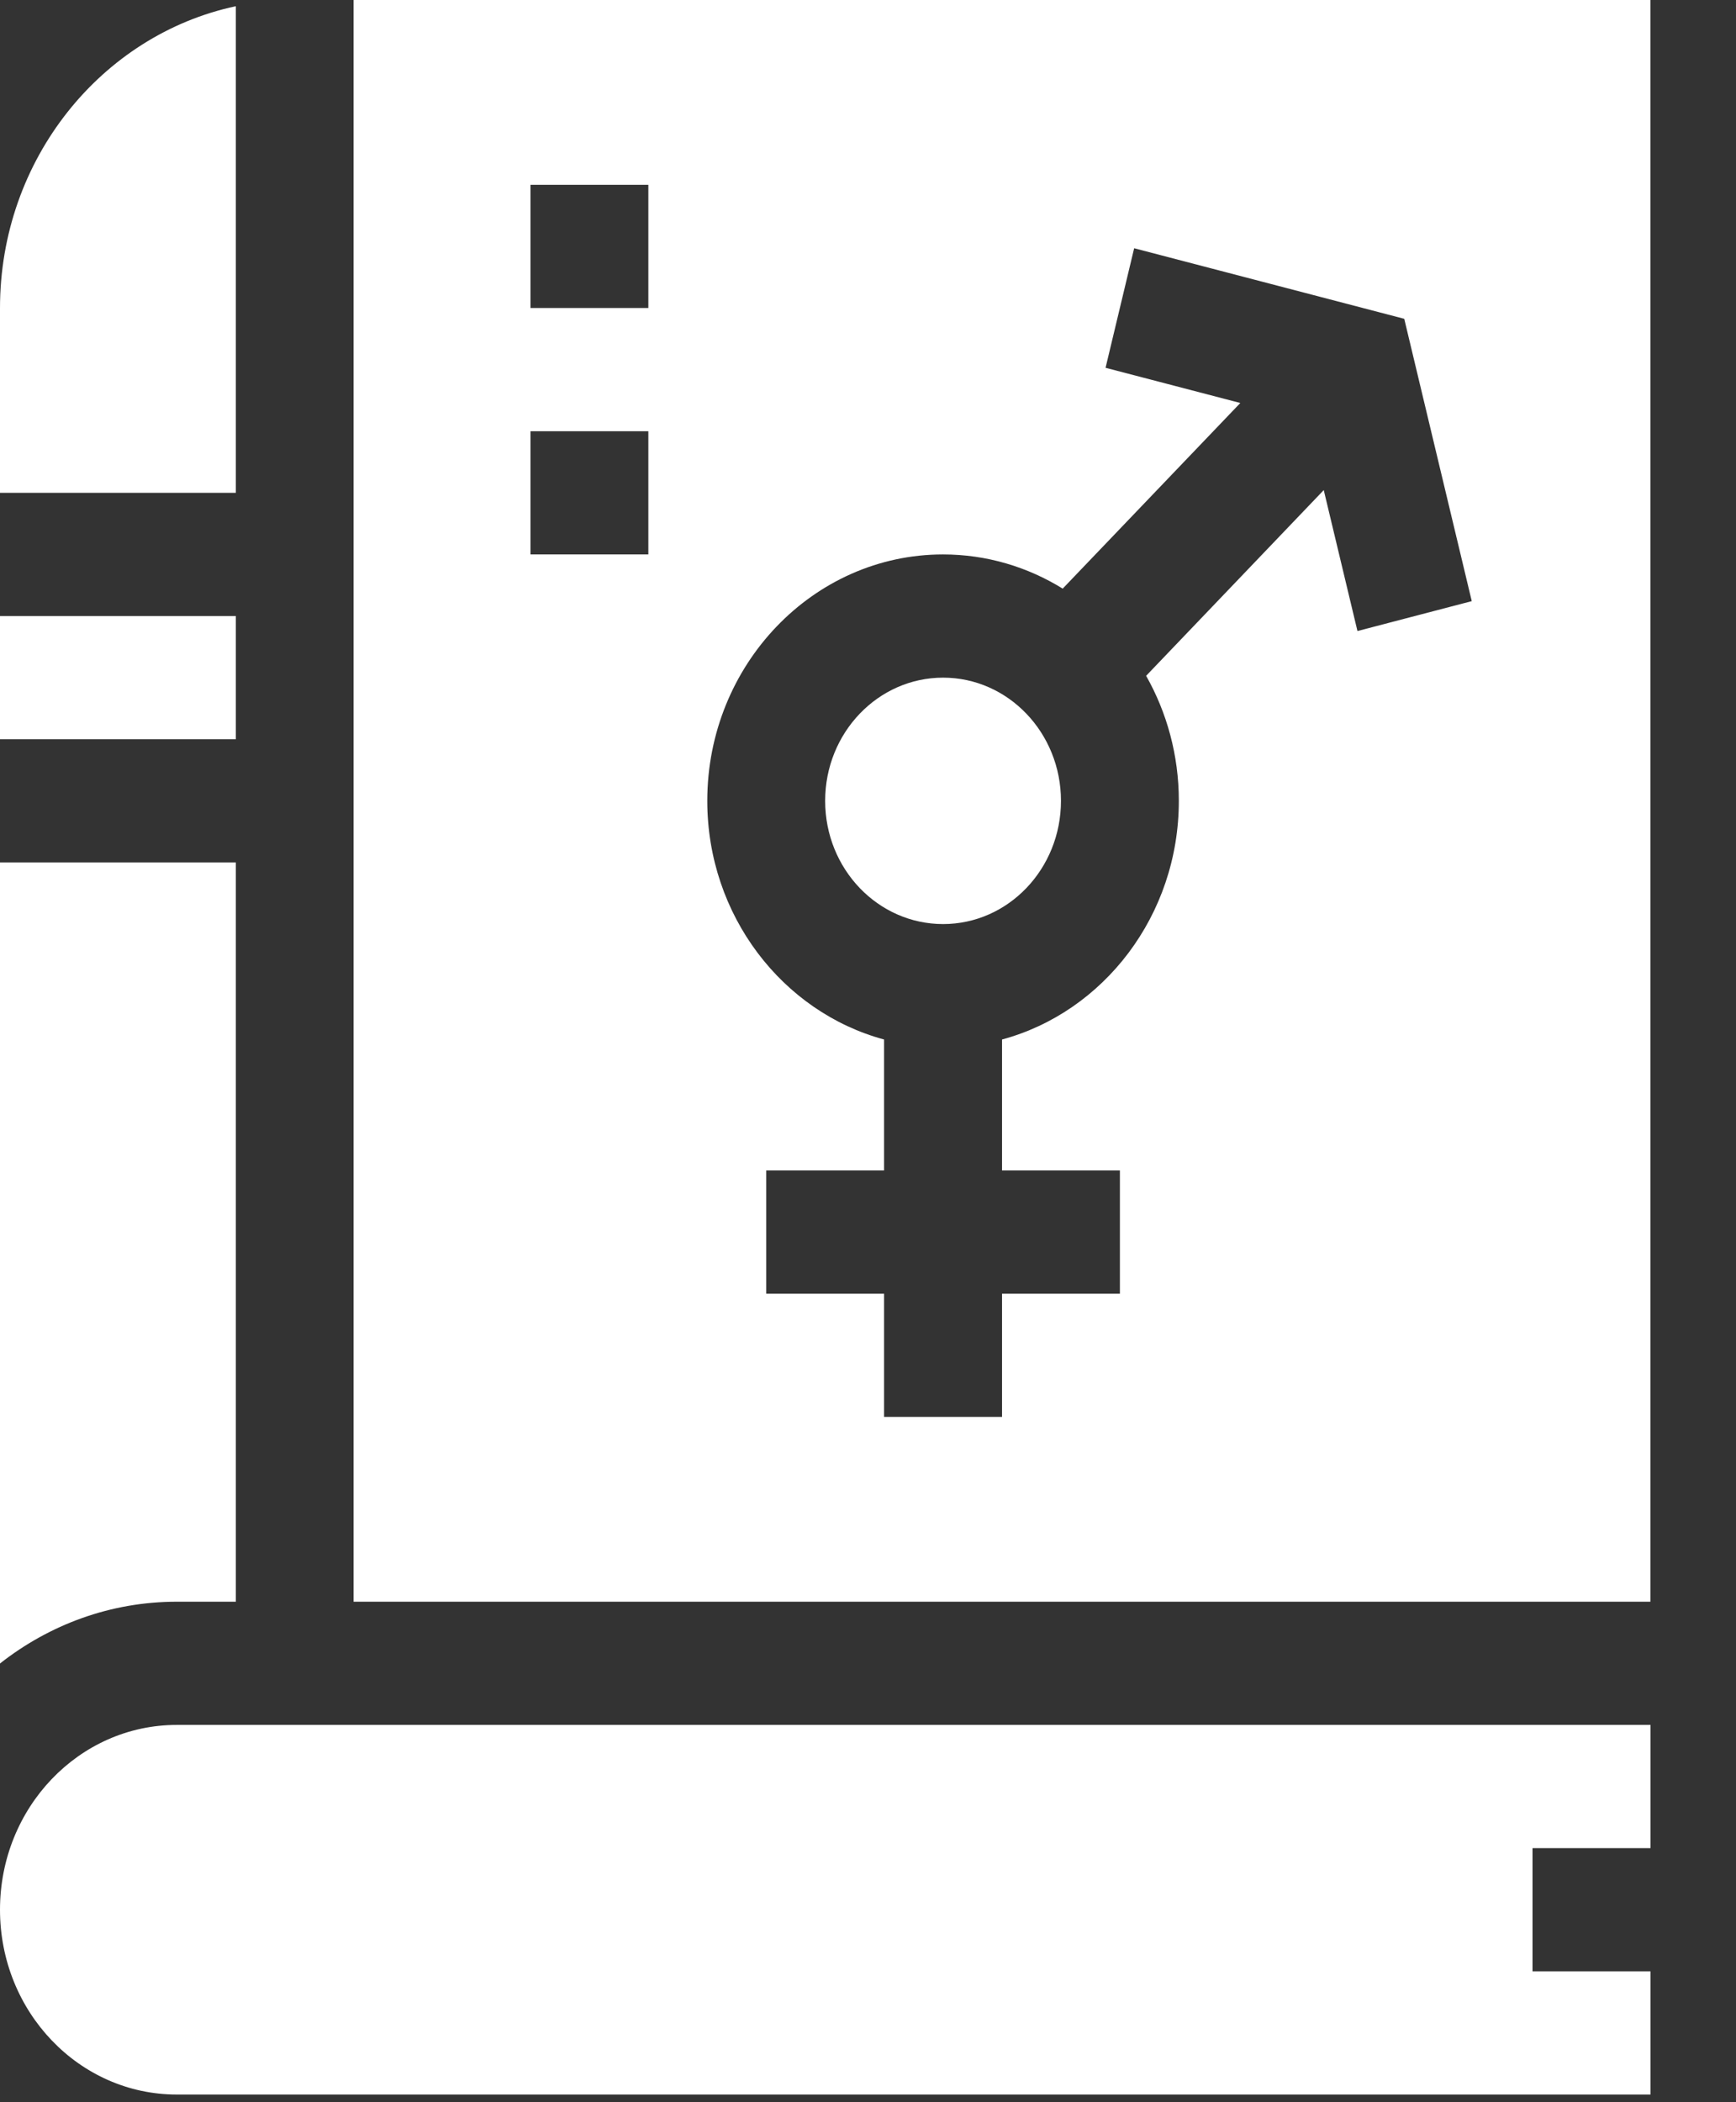 <svg width="19" height="23" viewBox="0 0 19 23" fill="none" xmlns="http://www.w3.org/2000/svg">
<rect x="0" y="0" width="19" height="23" fill="#333333" stroke="none"/>
<path d="M1.935 18.872C0.866 18.872 0 19.777 0 20.894C0 22.011 0.866 22.916 1.935 22.916H18.064V21.568H16.773V20.22H18.064V18.872C17.552 18.872 3.494 18.872 1.935 18.872Z" fill="white"/>
<path d="M2.581 0.068C1.11 0.381 0 1.743 0 3.37V5.392H2.581V0.068Z" fill="white"/>
<path d="M2.581 17.524V9.436H0V18.2C0.539 17.776 1.21 17.524 1.935 17.524H2.581Z" fill="white"/>
<path d="M10.322 10.11C11.034 10.11 11.612 9.507 11.612 8.762C11.612 8.018 11.034 7.414 10.322 7.414C9.609 7.414 9.031 8.018 9.031 8.762C9.031 9.507 9.609 10.11 10.322 10.11Z" fill="white"/>
<path d="M3.87 0V17.524H18.063V0H3.87ZM7.096 6.066H5.806V4.718H7.096V6.066ZM7.096 3.37H5.806V2.022H7.096V3.37ZM14.857 6.904L14.488 5.362L12.544 7.394C12.771 7.795 12.902 8.263 12.902 8.762C12.902 10.016 12.078 11.073 10.967 11.373V12.806H12.257V14.154H10.967V15.502H9.676V14.154H8.386V12.806H9.676V11.373C8.565 11.073 7.741 10.016 7.741 8.762C7.741 7.276 8.899 6.066 10.321 6.066C10.799 6.066 11.247 6.203 11.631 6.44L13.575 4.409L12.1 4.024L12.413 2.716L15.369 3.488L16.108 6.577L14.857 6.904Z" fill="white"/>
<path d="M0 6.74H2.581V8.088H0V6.74Z" fill="white"/>
</svg>
